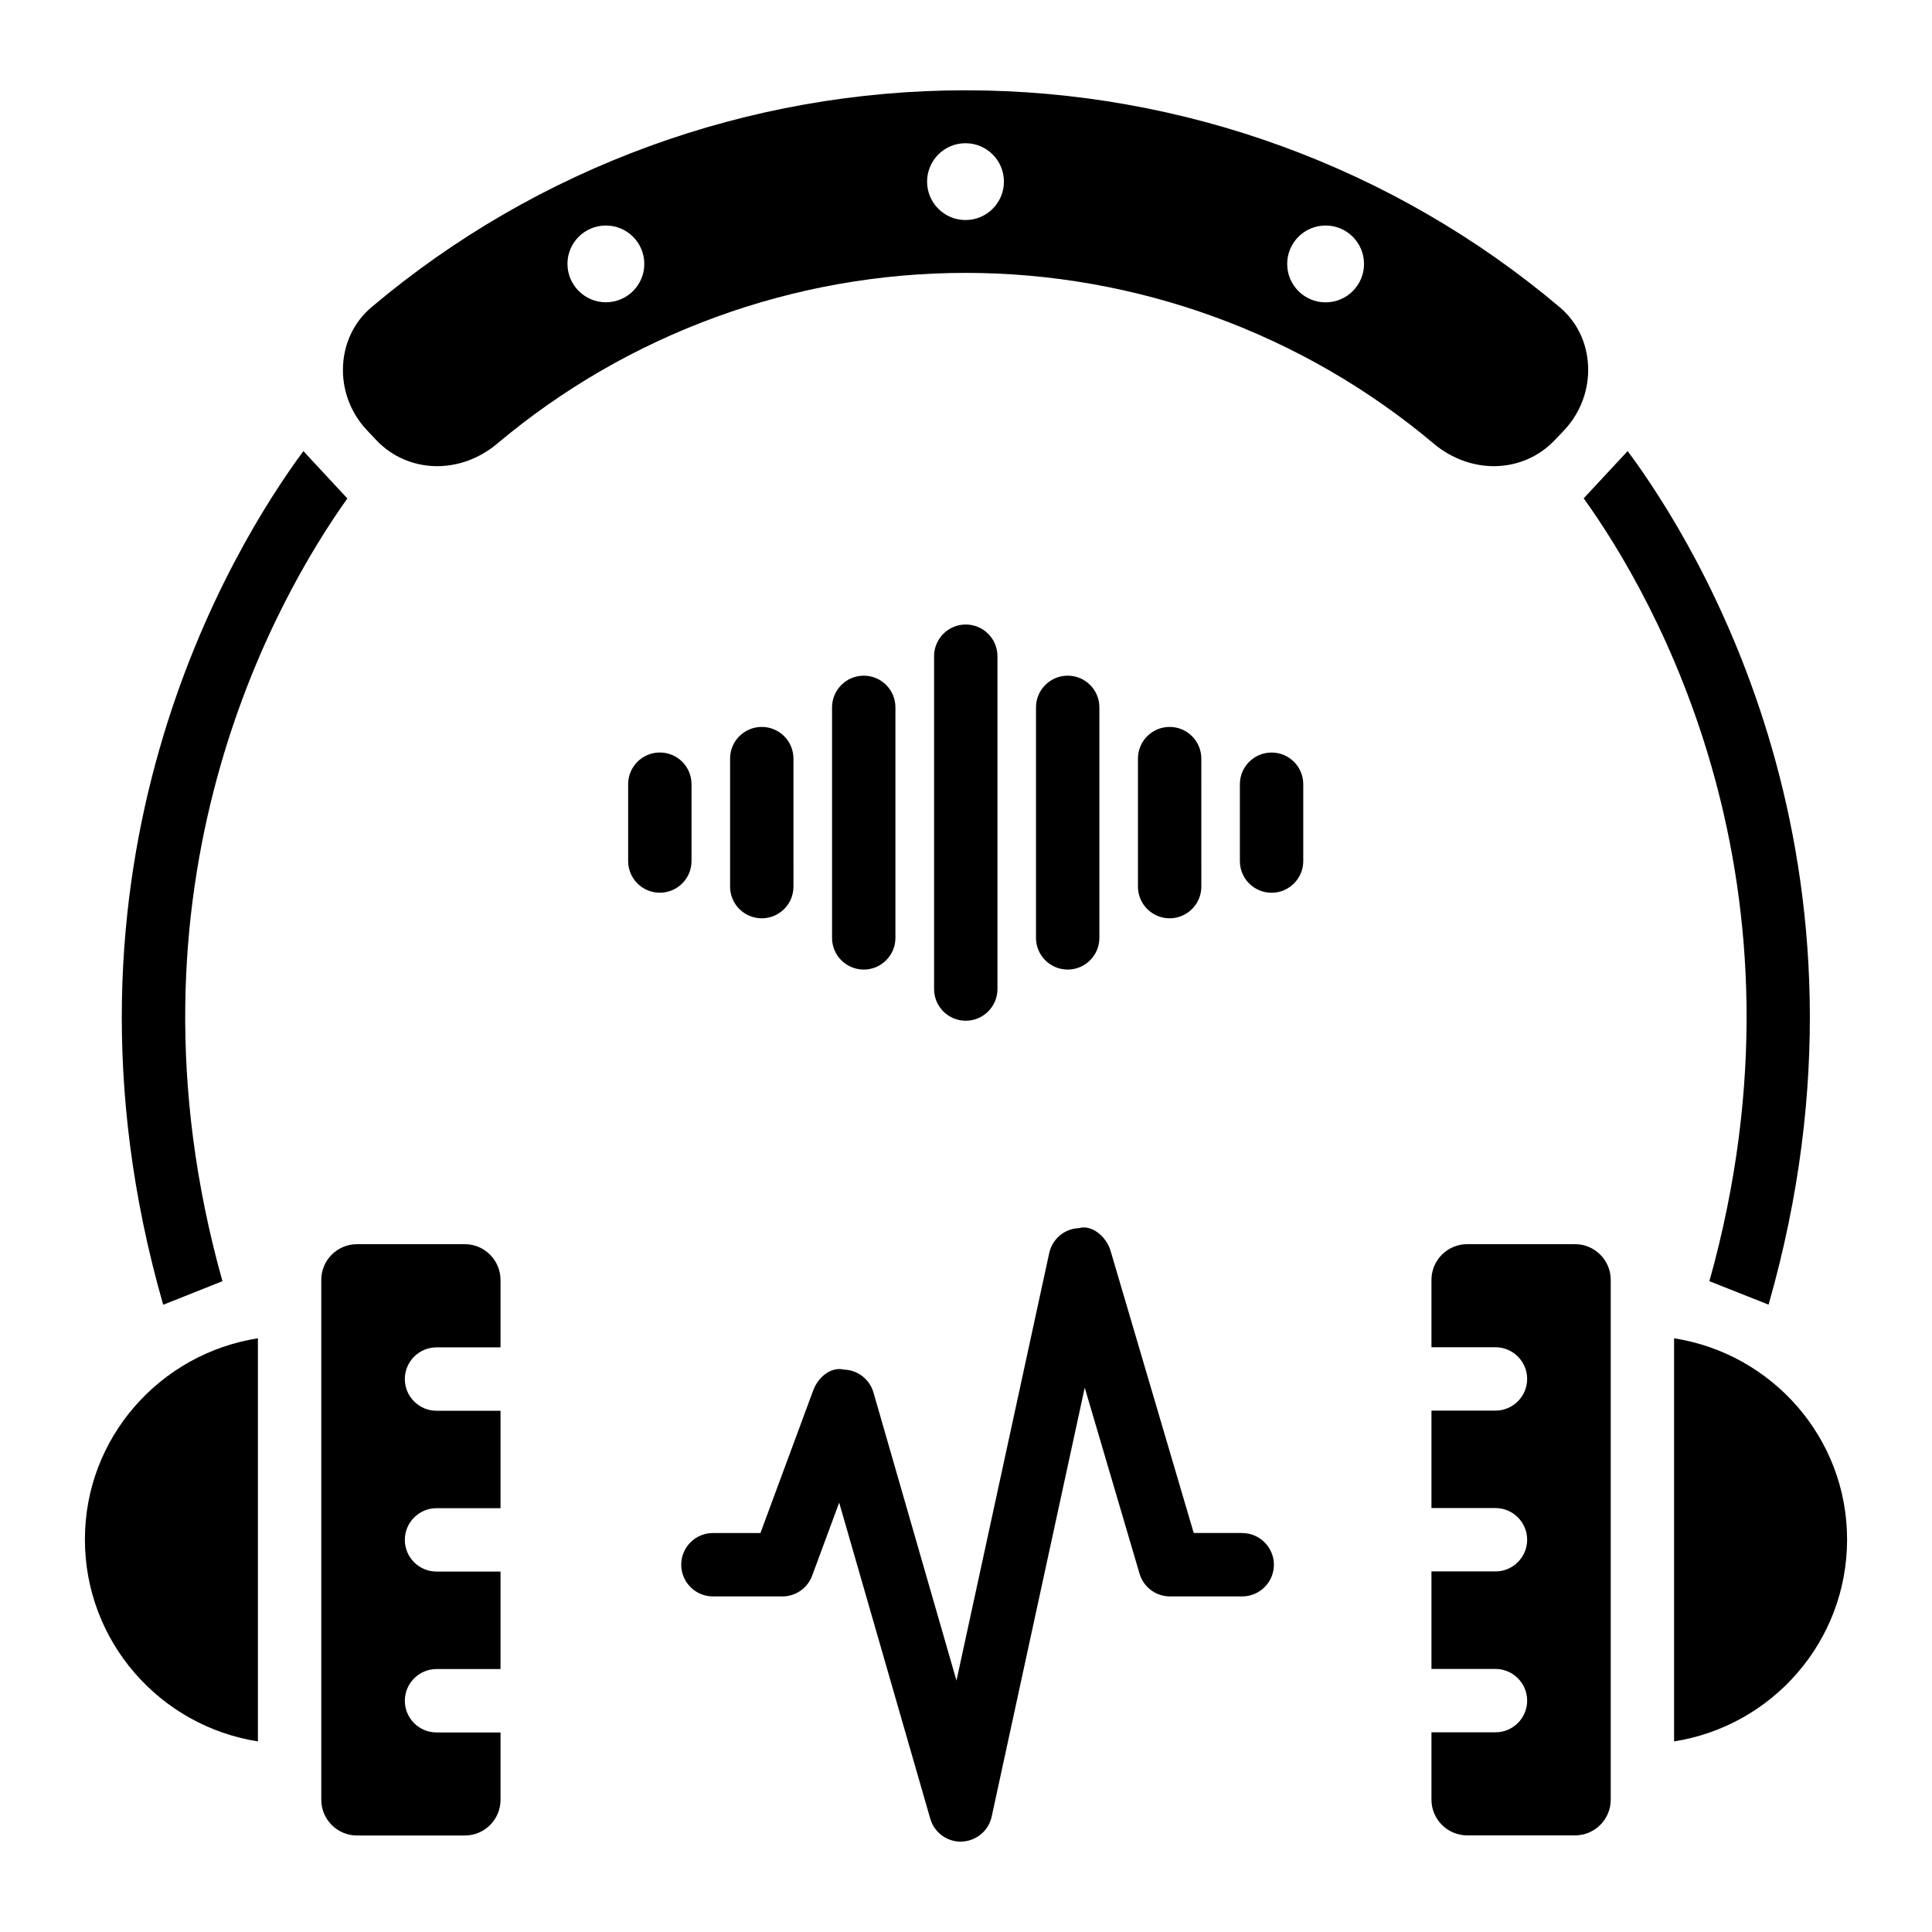 <?xml version="1.0" encoding="UTF-8"?>
<!-- Uploaded to: SVG Repo, www.svgrepo.com, Generator: SVG Repo Mixer Tools -->
<svg fill="#000000" width="800px" height="800px" version="1.1" viewBox="144 144 512 512" xmlns="http://www.w3.org/2000/svg">
 <g>
  <path d="m561.39 473.72h-28.57c-5.227 0-9.469 4.242-9.469 9.469v17.844h16.961c4.641 0 8.398 3.777 8.398 8.398 0 4.617-3.758 8.398-8.398 8.398h-16.961v25.82h16.961c4.641 0 8.398 3.777 8.398 8.398 0 4.617-3.758 8.398-8.398 8.398h-16.961v25.84h16.961c4.641 0 8.398 3.777 8.398 8.398 0 4.617-3.758 8.398-8.398 8.398h-16.961v17.844c0 5.227 4.262 9.469 9.469 9.469h28.57c5.227 0 9.469-4.242 9.469-9.469v-137.77c-0.004-5.195-4.242-9.438-9.469-9.438z"/>
  <path d="m267.18 473.72h-28.57c-5.227 0-9.469 4.242-9.469 9.469v137.77c0 5.227 4.262 9.469 9.469 9.469h28.57c5.227 0 9.469-4.242 9.469-9.469v-17.844h-16.965c-4.641 0-8.398-3.777-8.398-8.398 0-4.617 3.758-8.398 8.398-8.398h16.961v-25.84l-16.961 0.004c-4.641 0-8.398-3.777-8.398-8.398 0-4.617 3.758-8.398 8.398-8.398h16.961v-25.82h-16.961c-4.641 0-8.398-3.777-8.398-8.398 0-4.617 3.758-8.398 8.398-8.398h16.961v-17.844c0-5.262-4.262-9.504-9.465-9.504z"/>
  <path d="m587.65 498.66v106.83c25.902-4.051 45.848-26.387 45.848-53.531-0.004-26.992-19.945-49.246-45.848-53.297z"/>
  <path d="m166.5 551.96c0 27.121 19.941 49.477 45.848 53.531v-106.83c-25.906 4.051-45.848 26.305-45.848 53.301z"/>
  <path d="m243.69 260.61c8.418 8.879 22.23 9.258 32.098 0.945 34.656-29.18 78.719-45.238 124.09-45.238 45.363 0 89.406 16.078 124.06 45.238 9.91 8.312 23.68 7.934 32.117-0.945l2.457-2.582c4.387-4.641 6.695-10.938 6.34-17.297-0.336-6.066-3-11.523-7.516-15.324-43.895-37.07-99.816-57.477-157.44-57.477s-113.57 20.426-157.44 57.477c-4.512 3.82-7.199 9.258-7.535 15.324-0.379 6.383 1.953 12.68 6.34 17.297zm251.61-56.844c5.625 0 10.18 4.555 10.18 10.18s-4.555 10.18-10.18 10.18-10.18-4.555-10.18-10.18 4.555-10.18 10.18-10.18zm-95.43-21.812c5.625 0 10.18 4.555 10.18 10.18s-4.555 10.18-10.18 10.18-10.18-4.555-10.18-10.18 4.555-10.18 10.18-10.18zm-95.301 21.812c5.625 0 10.18 4.555 10.18 10.18s-4.578 10.16-10.18 10.16c-5.606 0-10.184-4.555-10.184-10.18s4.555-10.16 10.184-10.16z"/>
  <path d="m327.26 372.18v-20.363c0-4.641-3.758-8.398-8.398-8.398s-8.398 3.777-8.398 8.398v20.363c0 4.641 3.758 8.398 8.398 8.398s8.398-3.758 8.398-8.398z"/>
  <path d="m337.48 345.04v33.922c0 4.641 3.758 8.398 8.398 8.398 4.641 0 8.398-3.777 8.398-8.398l-0.004-33.922c0-4.641-3.758-8.398-8.398-8.398-4.637 0-8.395 3.758-8.395 8.398z"/>
  <path d="m364.5 331.46v61.086c0 4.641 3.758 8.398 8.398 8.398 4.641 0 8.398-3.777 8.398-8.398v-61.086c0-4.641-3.758-8.398-8.398-8.398-4.641 0-8.398 3.777-8.398 8.398z"/>
  <path d="m391.54 317.9v88.207c0 4.641 3.758 8.398 8.398 8.398s8.398-3.777 8.398-8.398l-0.004-88.207c0-4.641-3.758-8.398-8.398-8.398-4.637 0-8.395 3.758-8.395 8.398z"/>
  <path d="m480.98 343.43c-4.641 0-8.398 3.777-8.398 8.398v20.363c0 4.641 3.758 8.398 8.398 8.398s8.398-3.777 8.398-8.398v-20.363c0-4.641-3.758-8.398-8.398-8.398z"/>
  <path d="m445.57 345.04v33.922c0 4.641 3.758 8.398 8.398 8.398s8.398-3.777 8.398-8.398l-0.004-33.922c0-4.641-3.758-8.398-8.398-8.398s-8.395 3.758-8.395 8.398z"/>
  <path d="m418.55 331.46v61.086c0 4.641 3.758 8.398 8.398 8.398s8.398-3.777 8.398-8.398v-61.086c0-4.641-3.758-8.398-8.398-8.398s-8.398 3.777-8.398 8.398z"/>
  <path d="m473.2 550.26h-12.848l-22.043-74.793c-1.09-3.672-4.871-6.992-8.355-6.004-3.84 0.125-7.074 2.856-7.894 6.59l-24.582 113.32-22-76.348c-1.008-3.484-4.137-5.941-7.766-6.066-3.57-0.859-6.926 2.078-8.188 5.481l-14 37.828h-12.594c-4.641 0-8.398 3.777-8.398 8.398 0 4.617 3.758 8.398 8.398 8.398h18.43c3.504 0 6.656-2.184 7.871-5.5l7.16-19.355 24.141 83.758c1.027 3.609 4.344 6.086 8.062 6.086 0.082 0 0.188 0 0.273-0.02 3.84-0.125 7.117-2.856 7.934-6.59l24.664-113.71 14.527 49.309c1.051 3.57 4.344 6.023 8.062 6.023h19.145c4.641 0 8.398-3.777 8.398-8.398-0.004-4.617-3.781-8.398-8.398-8.398z"/>
  <path d="m597.01 483.53 15.68 6.215c33.398-116.82-18.559-200.91-37.344-226.21l-11.652 12.531c18.602 25.883 62.77 102.12 33.316 207.46z"/>
  <path d="m202.95 483.53c-29.43-104.98 14.547-181.41 33.105-207.43l-11.652-12.551c-18.727 25.336-70.574 109.7-37.156 226.23z"/>
 </g>
</svg>